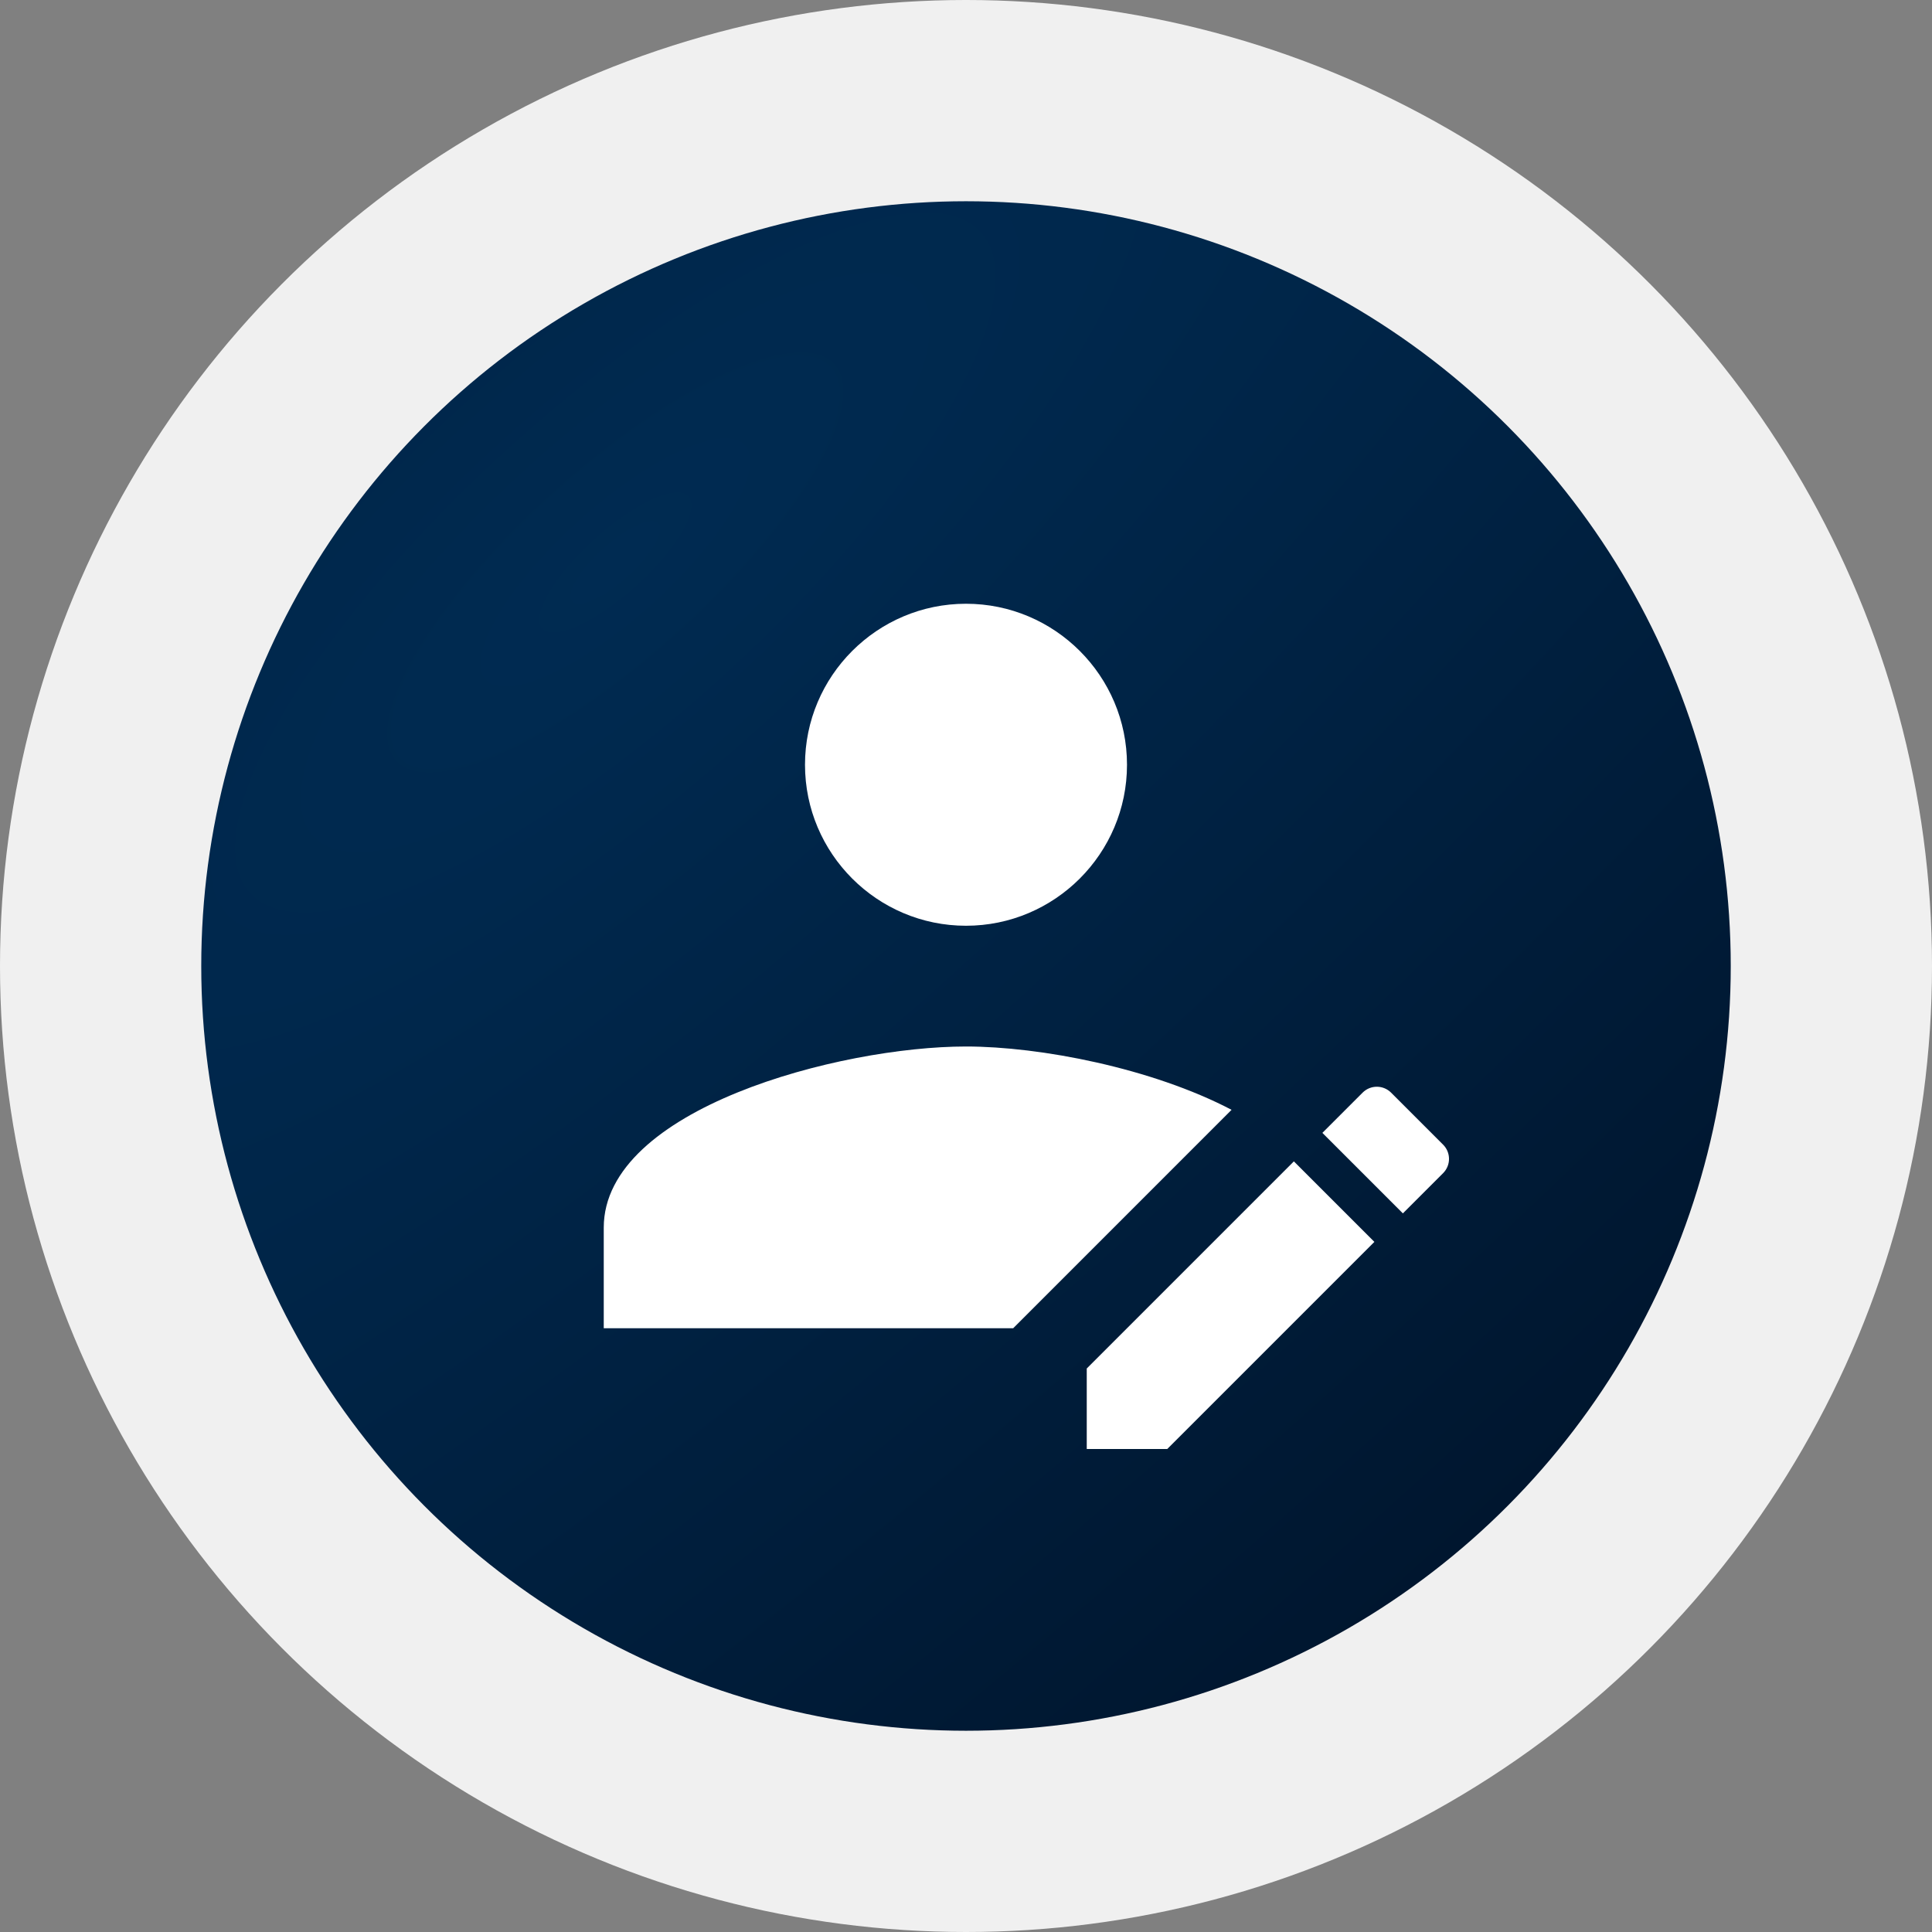 <?xml version="1.0" encoding="UTF-8"?> <svg xmlns="http://www.w3.org/2000/svg" width="48" height="48" viewBox="0 0 48 48" fill="none"><rect x="0" y="0" width="48" height="48" fill="#808080" stroke="none"/><circle cx="24" cy="24" r="24" fill="#F0F0F0"></circle><circle cx="24" cy="24" r="19" fill="url(#paint0_radial_56_994)"></circle><g clip-path="url(#clip0_56_994)"><path d="M24 23C21.794 23 20 21.206 20 19C20 16.794 21.794 15 24 15C26.206 15 28 16.794 28 19C28 21.206 26.206 23 24 23ZM32.146 28.854L34.146 30.854L29 36H27V34L32.146 28.854ZM33.854 27.146L32.854 28.146L34.854 30.146L35.854 29.146C36.049 28.951 36.049 28.634 35.854 28.439L34.561 27.146C34.365 26.951 34.049 26.951 33.854 27.146ZM30.598 27.573C28.617 26.536 25.844 26 24 26C20.859 26 15 27.545 15 30.5V33H25.172L30.598 27.573Z" fill="white"></path></g><defs><radialGradient id="paint0_radial_56_994" cx="0" cy="0" r="1" gradientUnits="userSpaceOnUse" gradientTransform="translate(15.688 13.775) rotate(46.938) scale(40.001 124.195)"><stop stop-color="#002B52"></stop><stop offset="1" stop-color="#001126"></stop></radialGradient><clipPath id="clip0_56_994"><rect width="24" height="24" fill="white" transform="translate(12 12)"></rect></clipPath></defs></svg> 